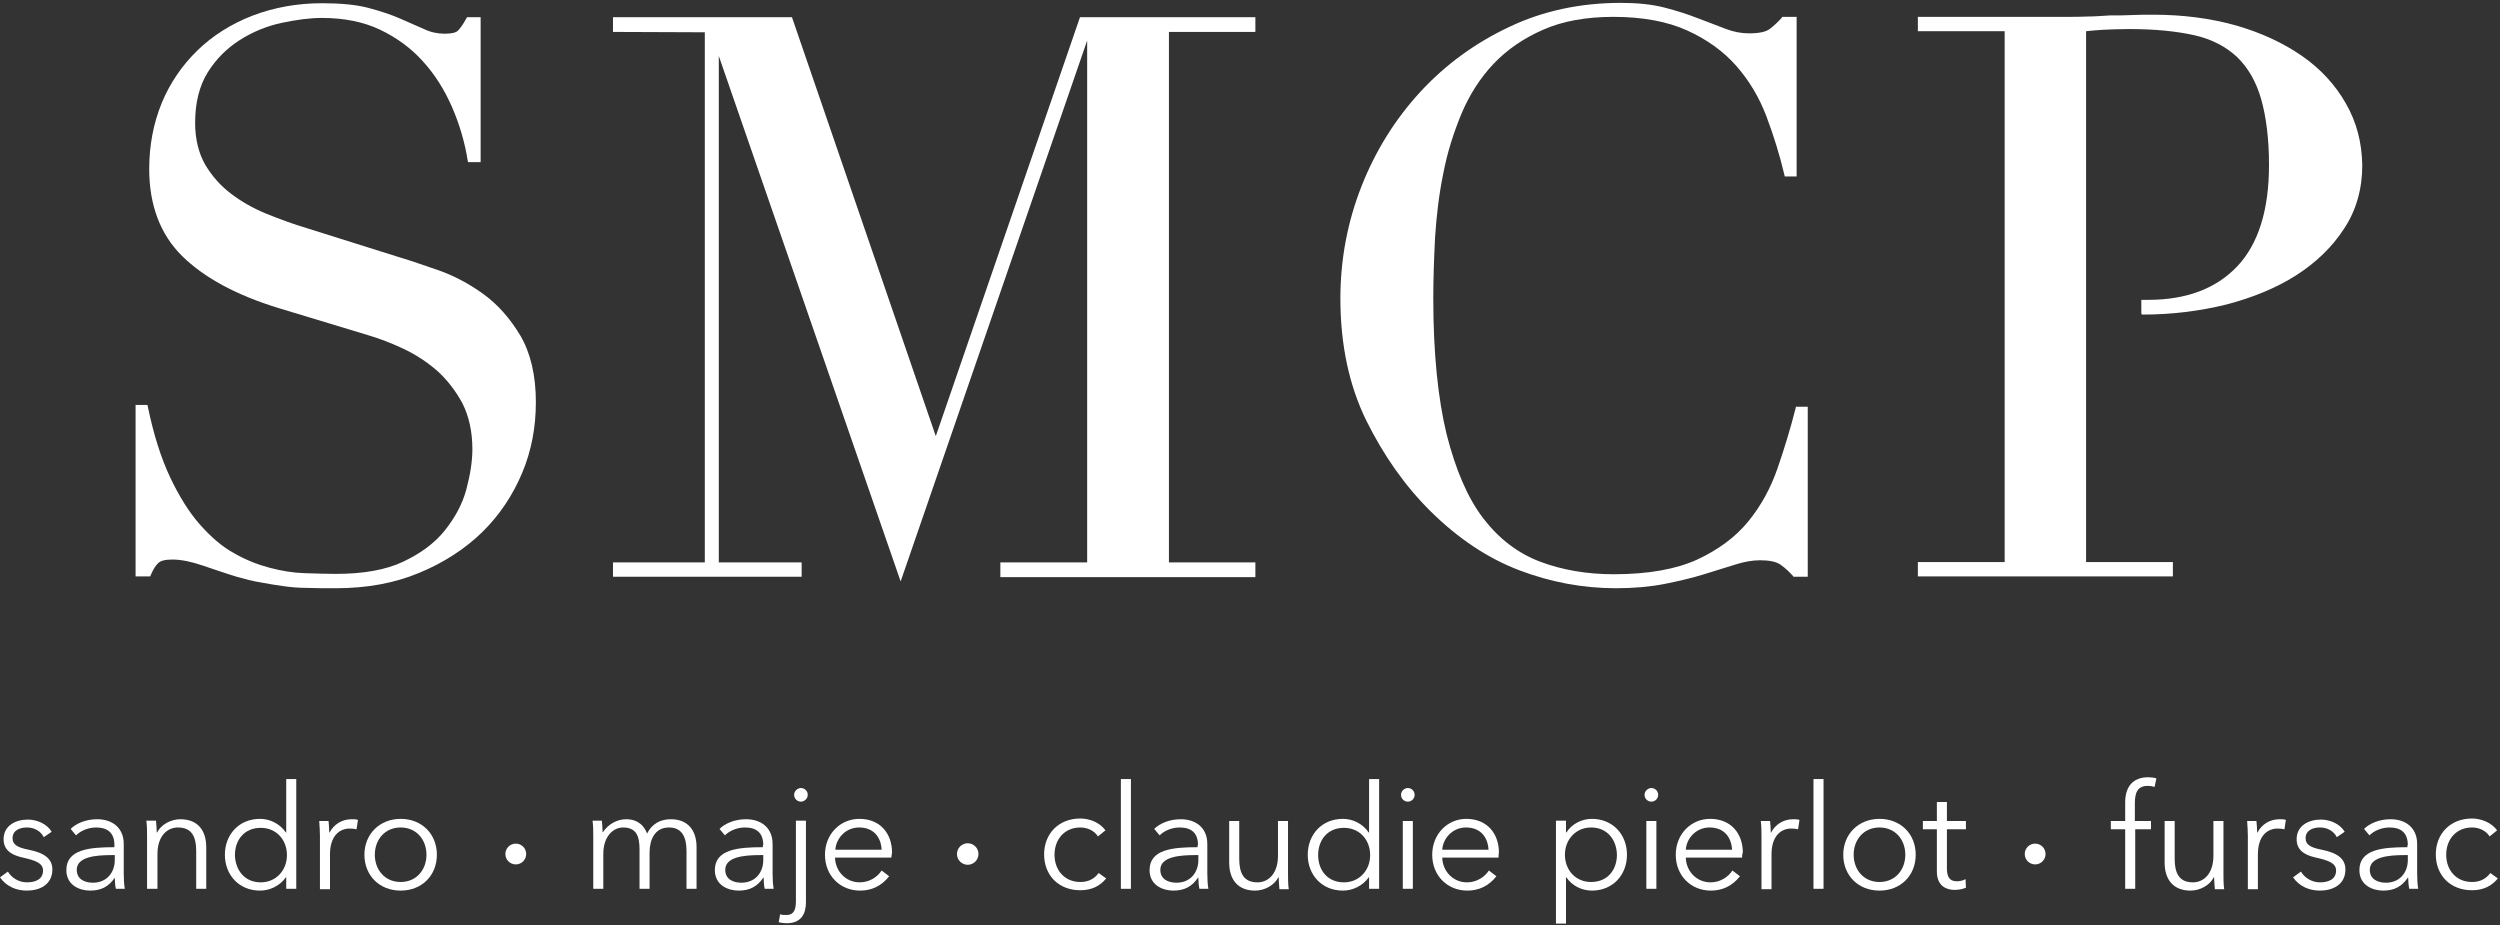 <?xml version="1.0" encoding="UTF-8"?>
<svg width="697px" height="258px" viewBox="0 0 697 258" version="1.1" xmlns="http://www.w3.org/2000/svg" xmlns:xlink="http://www.w3.org/1999/xlink">
    <rect x="0" y="0" width="697" height="258" fill="#333333" stroke="none"/>
    <title>smcp-black-3</title>
    <g id="Page-1" stroke="none" stroke-width="1" fill="none" fill-rule="evenodd">
        <g id="smcp-black-3" fill="#FFFFFF" fill-rule="nonzero">
            <g id="Group" transform="translate(37, 0)">
                <path d="M97.8,82 C93.8,79.1 89.6,76.9 85.4,75.4 C81,73.9 77.6,72.7 74.9,71.9 L48.5,63.6 C44.8,62.5 41,61.1 37.3,59.6 C33.6,58.1 30.3,56.2 27.4,54 C24.5,51.8 22.1,49.1 20.2,45.9 C18.4,42.7 17.4,38.8 17.4,34.3 C17.4,28.6 18.6,23.9 20.9,20.2 C23.2,16.5 26.2,13.5 29.8,11.2 C33.4,8.9 37.3,7.3 41.4,6.4 C45.6,5.5 49.4,5 52.8,5 C58.9,5 64.4,6.1 69,8.3 C73.6,10.5 77.7,13.5 80.9,17.1 C84.2,20.7 86.9,25 89,29.8 C91.1,34.6 92.6,39.7 93.4,44.8 L93.5,45.2 L97,45.2 L97,4.8 L93.2,4.8 L93.1,5 C92,7 91.1,8.2 90.5,8.7 C90.1,9 89.2,9.4 87,9.4 C85,9.4 83.1,9 81.2,8.1 L74.6,5.2 C72.1,4.1 69.1,3.1 65.7,2.2 C62.3,1.3 57.9,0.9 52.8,0.9 C45.8,0.9 39.3,2.1 33.3,4.4 C27.4,6.7 22.2,10 18,14.1 C13.8,18.2 10.4,23.1 8.1,28.7 C5.8,34.3 4.6,40.5 4.6,47.1 C4.6,57.2 7.7,65.4 13.8,71.4 C19.9,77.4 28.9,82.3 40.7,85.9 L65.8,93.5 C68.8,94.4 72,95.6 75.4,97.2 C78.8,98.8 81.9,100.8 84.8,103.3 C87.6,105.8 90,108.9 91.9,112.4 C93.7,115.9 94.7,120.3 94.7,125.2 C94.7,128.6 94.1,132.4 93,136.5 C91.9,140.6 89.8,144.4 87,147.9 C84.2,151.4 80.3,154.3 75.4,156.6 C70.6,158.9 64.2,160 56.7,160 C54,160 51.1,159.9 47.9,159.8 C44.8,159.7 41.6,159.2 38.2,158.3 C34.8,157.4 31.5,156.1 28.2,154.2 C24.9,152.4 21.8,149.7 18.7,146.2 C15.7,142.8 12.9,138.3 10.4,133 C7.9,127.7 5.8,121.1 4.2,113.3 L4.1,112.9 L0.8,112.9 L0.8,160.7 L4.9,160.7 L5,160.4 C5.6,159 6.2,157.9 7,157.1 C7.7,156.3 9.1,156 11.1,156 C13.5,156 16.4,156.6 19.6,157.7 C22.9,158.8 26,159.9 29,160.8 C31.5,161.5 33.8,162.1 35.8,162.4 C37.8,162.8 39.9,163.1 41.9,163.4 C43.9,163.7 46.2,163.9 48.5,163.9 C50.8,164 53.6,164 56.6,164 C65.2,164 73,162.6 79.9,159.7 C86.7,156.9 92.7,153 97.5,148.3 C102.3,143.6 106,138 108.6,131.8 C111.2,125.6 112.4,119 112.4,112.1 C112.4,104.6 110.9,98.4 108.1,93.6 C105.3,88.9 101.8,84.9 97.8,82 Z" id="Path"></path>
                <polygon id="Path" points="223.9 121.6 183.8 4.8 133.9 4.8 133.9 8.9 159.5 9 159.5 156.8 133.9 156.8 133.9 160.8 186.5 160.8 186.5 156.8 163.4 156.8 163.4 15.6 214.1 162.1 266.1 11.3 266.1 156.8 241.9 156.8 241.9 160.9 313 160.9 313 156.8 288.9 156.8 288.9 8.9 313 8.9 313 4.8 264.1 4.8"></polygon>
                <path d="M463.6,113.9 C462.2,119.4 460.5,125 458.6,130.5 C456.7,136 454,141 450.4,145.4 C446.8,149.8 442,153.3 436.2,156 C430.3,158.7 422.5,160.1 412.9,160.1 C405.4,160.1 398.5,158.9 392.4,156.6 C386.3,154.3 381,150.3 376.6,144.6 C372.2,138.9 368.8,130.9 366.3,121 C363.9,111.1 362.6,98.4 362.6,83.2 C362.6,77.9 362.8,72.1 363.1,66.1 C363.5,60.1 364.2,54.1 365.4,48.3 C366.5,42.5 368.3,36.9 370.5,31.6 C372.7,26.4 375.7,21.7 379.4,17.8 C383.1,13.9 387.7,10.7 393.2,8.3 C398.6,5.9 405.2,4.7 412.8,4.7 C421,4.7 427.9,6 433.4,8.5 C438.9,11 443.5,14.3 447.1,18.4 C450.7,22.5 453.5,27.2 455.5,32.5 C457.5,37.8 459.2,43.3 460.5,48.8 L460.6,49.2 L463.9,49.2 L463.9,4.7 L459.9,4.7 L459.8,4.9 C458.8,6 457.7,7.1 456.5,8 C455.4,8.9 453.4,9.3 450.6,9.3 C448.5,9.3 446.3,8.9 444,8 C441.6,7.1 439.1,6.1 436.4,5.1 C433.6,4 430.5,3 427,2.1 C423.5,1.2 419.4,0.8 414.9,0.8 C403.7,0.8 393.2,3 383.8,7.5 C374.4,11.9 366,18 359,25.6 C352,33.2 346.5,42 342.6,51.9 C338.7,61.8 336.7,72.3 336.7,83.2 C336.7,96 339.1,107.4 343.9,117.2 C348.7,126.9 354.7,135.5 361.9,142.6 C369.6,150.2 377.9,155.7 386.6,159 C395.3,162.3 404.3,164 413.5,164 C418.4,164 423,163.6 427.1,162.8 C431.1,162 434.9,161.1 438.1,160.1 C441.4,159.1 444.3,158.2 446.8,157.4 C449.3,156.6 451.6,156.2 453.7,156.2 C456.3,156.2 458.3,156.6 459.5,157.5 C460.8,158.4 461.9,159.5 462.9,160.6 L463,160.8 L467,160.8 L467,113.4 L463.7,113.4 L463.6,113.9 Z" id="Path"></path>
                <path d="M617,28.8 C614.1,23.7 610,19.2 604.8,15.6 C599.6,12 593.4,9.1 586.4,7.1 C579.3,5.1 571.6,4.1 563.3,4.1 C561.3,4.1 559.3,4.1 557.3,4.2 C555.4,4.3 553.4,4.3 551.3,4.3 C549.2,4.4 547.2,4.6 545.2,4.6 C543.3,4.7 541.2,4.7 539.1,4.7 L497.7,4.7 L497.7,8.7 L521.9,8.7 L521.9,156.7 L497.7,156.7 L497.7,160.7 L568.8,160.7 L568.8,156.7 L544.6,156.7 L544.6,8.7 C545.8,8.6 547.3,8.4 549.3,8.3 C551.5,8.2 554.1,8.1 556.8,8.1 C563.7,8.1 569.7,8.7 574.7,9.8 C579.6,10.9 583.6,13 586.7,15.9 C589.7,18.8 592,22.7 593.4,27.6 C594.8,32.5 595.6,38.7 595.6,46 C595.6,58.6 592.6,68.1 586.7,74.3 C580.8,80.5 572.5,83.6 561.9,83.6 C561.6,83.6 561.4,83.6 561.1,83.6 L560,83.6 L560,87.2 L560.1,87.7 L560.6,87.7 C568.6,87.7 576.4,86.7 583.7,84.9 C591,83 597.6,80.3 603.1,76.8 C608.6,73.3 613.2,68.9 616.5,63.8 C619.9,58.7 621.6,52.7 621.6,46.1 C621.5,39.7 620,34 617,28.8 Z" id="Path"></path>
            </g>
            <g id="Group" transform="translate(0, 216)">
                <g transform="translate(0, 1)">
                    <path d="M12.2,16.4 C11.4,14.8 9.7,13.7 7.5,13.7 C5.5,13.7 3.5,14.5 3.5,16.7 C3.5,18.5 4.9,19.3 8,19.9 C12.5,20.8 14.6,22.5 14.6,25.4 C14.6,29.7 11,31.3 7.5,31.3 C4.6,31.3 1.8,30.2 0,27.6 L2.2,26 C3.2,27.7 5.2,29 7.5,29 C9.8,29 12,28.2 12,25.7 C12,23.7 10,22.9 6.4,22.1 C4.2,21.6 1,20.6 1,17 C1,13.2 4.3,11.5 7.8,11.5 C10.4,11.5 13.2,12.8 14.4,14.9 L12.2,16.4 Z" id="Path"></path>
                    <path d="M31.9,18.6 C31.9,15.3 30.1,13.7 26.8,13.7 C24.6,13.7 22.5,14.6 21.2,15.9 L19.7,14.1 C21.2,12.6 23.9,11.4 27.1,11.4 C31.2,11.4 34.5,13.7 34.5,18.3 L34.5,26.6 C34.5,28.1 34.6,29.8 34.8,30.8 L32.3,30.8 C32.1,29.9 32,28.7 32,27.7 L32,27.7 C30.3,30.2 28.2,31.3 25.1,31.3 C22.2,31.3 18.5,29.8 18.5,25.6 C18.5,19.8 24.9,19.2 31.9,19.2 L31.9,18.6 Z M31.1,21.4 C26.6,21.4 21.4,21.9 21.4,25.5 C21.4,28.2 23.7,29.1 25.9,29.1 C29.8,29.1 32,26.2 32,22.8 L32,21.4 L31.1,21.4 L31.1,21.4 Z" id="Shape"></path>
                    <path d="M43.5,11.9 C43.6,12.9 43.7,14.3 43.7,15.1 L43.8,15.1 C44.9,12.9 47.6,11.4 50.3,11.4 C55.1,11.4 57.5,14.5 57.5,19.2 L57.5,30.8 L54.7,30.8 L54.7,20.3 C54.7,16.3 53.5,13.7 49.6,13.7 C46.7,13.7 43.9,16 43.9,21.1 L43.9,30.8 L41,30.8 L41,16 C41,15 41,13.1 40.8,11.8 L43.5,11.8 L43.5,11.9 Z" id="Path"></path>
                    <path d="M72.5,31.3 C66.6,31.3 62.7,26.9 62.7,21.3 C62.7,15.7 66.6,11.3 72.5,11.3 C75.2,11.3 78,12.6 79.7,15.1 L79.8,15.1 L79.8,0.2 L82.6,0.2 L82.6,30.8 L79.8,30.8 L79.8,27.6 L79.7,27.6 C78,30 75.2,31.3 72.5,31.3 Z M72.7,29 C76.9,29 80,25.7 80,21.4 C80,17.1 77,13.8 72.7,13.8 C68.1,13.8 65.5,17.2 65.5,21.4 C65.6,25.6 68.2,29 72.7,29 Z" id="Shape"></path>
                    <path d="M89,11.9 L91.6,11.9 C91.7,12.9 91.8,14.3 91.8,15.1 L91.9,15.1 C93,12.9 95.3,11.4 98,11.4 C98.7,11.4 99.3,11.4 99.8,11.6 L99.4,14.2 C99.1,14.1 98.2,14 97.5,14 C94.6,14 92,16.1 92,21.2 L92,30.9 L89.2,30.9 L89.2,16 C89.2,15 89.1,13.2 89,11.9 Z" id="Path"></path>
                    <path d="M111.7,31.3 C105.8,31.3 101.6,27.1 101.6,21.3 C101.6,15.6 105.8,11.3 111.7,11.3 C117.6,11.3 121.8,15.5 121.8,21.3 C121.8,27.1 117.6,31.3 111.7,31.3 Z M111.7,13.7 C107.3,13.7 104.5,17.1 104.5,21.3 C104.5,25.5 107.3,28.9 111.7,28.9 C116.1,28.9 118.9,25.5 118.9,21.3 C118.9,17.1 116.1,13.7 111.7,13.7 Z" id="Shape"></path>
                </g>
                <g transform="translate(165, 3)">
                    <path d="M9.6,9.4 C11.7,9.4 14.2,10.2 15.4,13.4 C16.7,10.8 19,9.4 22,9.4 C26.8,9.4 29.2,12.5 29.2,17.2 L29.2,28.8 L26.4,28.8 L26.4,18.3 C26.4,14.3 25.1,11.7 21.5,11.7 C17.5,11.7 16.1,15.2 16.1,18.7 L16.1,28.8 L13.3,28.8 L13.3,17.8 C13.3,14.1 12.4,11.7 8.7,11.7 C6.1,11.7 3.2,14 3.2,19.1 L3.2,28.8 L0.4,28.8 L0.4,14 C0.4,13 0.4,11.1 0.2,9.8 L2.8,9.8 C2.9,10.8 3,12.2 3,13 L3.1,13 C4.5,10.9 6.9,9.4 9.6,9.4 Z" id="Path"></path>
                    <path d="M47.8,16.6 C47.8,13.3 46,11.7 42.7,11.7 C40.5,11.7 38.4,12.6 37.1,13.9 L35.6,12.1 C37.1,10.6 39.8,9.4 43,9.4 C47.1,9.4 50.4,11.7 50.4,16.3 L50.4,24.6 C50.4,26.1 50.5,27.8 50.7,28.8 L48.2,28.8 C48,27.9 47.9,26.7 47.9,25.7 L47.8,25.7 C46.1,28.2 44,29.3 40.9,29.3 C38,29.3 34.3,27.8 34.3,23.6 C34.3,17.8 40.7,17.2 47.7,17.2 L47.7,16.6 L47.8,16.6 Z M46.9,19.4 C42.4,19.4 37.2,19.9 37.2,23.5 C37.2,26.2 39.5,27.1 41.7,27.1 C45.6,27.1 47.8,24.2 47.8,20.8 L47.8,19.4 L46.9,19.4 L46.9,19.4 Z" id="Shape"></path>
                    <path d="M52.5,35.9 C53,36.1 53.7,36.1 54.2,36.1 C56.5,36.1 56.9,34.4 56.9,32.1 L56.9,9.8 L59.7,9.8 L59.7,32.5 C59.7,35.5 58.6,38.4 54.3,38.4 C53.7,38.4 52.8,38.3 52.1,38.1 L52.5,35.9 Z M58.3,4.5 C57.3,4.5 56.4,3.7 56.4,2.6 C56.4,1.5 57.4,0.7 58.3,0.7 C59.3,0.7 60.2,1.5 60.2,2.6 C60.2,3.7 59.2,4.5 58.3,4.5 Z" id="Shape"></path>
                    <path d="M83.5,20.1 L67.8,20.1 C67.9,23.9 70.8,27 74.7,27 C77.5,27 79.7,25.4 80.8,23.7 L82.9,25.3 C80.7,28.1 77.9,29.3 74.8,29.3 C69.2,29.3 65,25.1 65,19.3 C65,13.6 69.2,9.3 74.6,9.3 C80.5,9.3 83.7,13.5 83.7,18.7 C83.6,19.1 83.6,19.6 83.5,20.1 Z M80.8,17.9 C80.6,14.3 78.5,11.7 74.5,11.7 C70.8,11.7 68.1,14.7 67.9,17.9 L80.8,17.9 Z" id="Shape"></path>
                </g>
                <g transform="translate(291, 1)">
                    <path d="M15.1,16.2 C14.2,14.7 12.3,13.7 10.2,13.7 C5.8,13.7 3,17 3,21.3 C3,25.6 5.8,28.9 10.2,28.9 C12.6,28.9 14.2,27.9 15.3,26.4 L17.4,27.9 C15.8,29.9 13.5,31.2 10.2,31.2 C4.1,31.2 0.1,27 0.1,21.2 C0.1,15.5 4.1,11.2 10.2,11.2 C12.8,11.2 15.6,12.3 17.2,14.5 L15.1,16.2 Z" id="Path"></path>
                    <polygon id="Path" points="24.3 30.8 21.5 30.8 21.5 0.2 24.3 0.2"></polygon>
                    <path d="M43,18.6 C43,15.3 41.2,13.7 37.9,13.7 C35.7,13.7 33.6,14.6 32.3,15.9 L30.8,14.1 C32.3,12.6 35,11.4 38.2,11.4 C42.3,11.4 45.6,13.7 45.6,18.3 L45.6,26.6 C45.6,28.1 45.7,29.8 45.9,30.8 L43.4,30.8 C43.2,29.9 43.1,28.7 43.1,27.7 L43,27.7 C41.3,30.2 39.2,31.3 36.1,31.3 C33.2,31.3 29.5,29.8 29.5,25.6 C29.5,19.8 35.9,19.2 42.9,19.2 L42.9,18.6 L43,18.6 Z M42.2,21.4 C37.7,21.4 32.5,21.9 32.5,25.5 C32.5,28.2 34.8,29.1 37,29.1 C40.9,29.1 43.1,26.2 43.1,22.8 L43.1,21.4 L42.2,21.4 L42.2,21.4 Z" id="Shape"></path>
                    <path d="M65.7,30.8 C65.6,29.8 65.5,28.4 65.5,27.6 L65.4,27.6 C64.3,29.8 61.6,31.3 58.9,31.3 C54.1,31.3 51.7,28.2 51.7,23.5 L51.7,11.9 L54.5,11.9 L54.5,22.4 C54.5,26.4 55.7,29 59.6,29 C62.5,29 65.3,26.7 65.3,21.6 L65.3,11.9 L68.1,11.9 L68.1,26.7 C68.1,27.7 68.1,29.6 68.3,30.9 L65.7,30.9 L65.7,30.8 Z" id="Path"></path>
                    <path d="M83.4,31.3 C77.5,31.3 73.6,26.9 73.6,21.3 C73.6,15.7 77.5,11.3 83.4,11.3 C86.1,11.3 88.9,12.6 90.6,15.1 L90.7,15.1 L90.7,0.2 L93.5,0.2 L93.5,30.8 L90.7,30.8 L90.7,27.6 L90.6,27.6 C88.9,30 86.1,31.3 83.4,31.3 Z M83.7,29 C87.9,29 91,25.7 91,21.4 C91,17.1 88,13.8 83.7,13.8 C79.1,13.8 76.5,17.2 76.5,21.4 C76.5,25.6 79.1,29 83.7,29 Z" id="Shape"></path>
                    <path d="M101.5,6.5 C100.5,6.5 99.6,5.7 99.6,4.6 C99.6,3.5 100.6,2.7 101.5,2.7 C102.5,2.7 103.4,3.5 103.4,4.6 C103.4,5.7 102.5,6.5 101.5,6.5 Z M102.9,30.8 L100.1,30.8 L100.1,11.9 L102.9,11.9 L102.9,30.8 Z" id="Shape"></path>
                    <path d="M126.8,22.1 L111.1,22.1 C111.2,25.9 114.1,29 118,29 C120.8,29 123,27.4 124.1,25.7 L126.2,27.3 C124,30.1 121.2,31.3 118.1,31.3 C112.5,31.3 108.3,27.1 108.3,21.3 C108.3,15.6 112.5,11.3 117.8,11.3 C123.7,11.3 126.9,15.5 126.9,20.7 C126.8,21.1 126.8,21.6 126.8,22.1 Z M124,19.9 C123.8,16.3 121.7,13.7 117.7,13.7 C114,13.7 111.3,16.7 111.1,19.9 L124,19.9 Z" id="Shape"></path>
                    <path d="M145.6,40.5 L142.8,40.5 L142.8,11.8 L145.6,11.8 L145.6,15.1 L145.7,15.1 C147.3,12.6 150.1,11.3 152.8,11.3 C158.7,11.3 162.6,15.7 162.6,21.3 C162.6,26.9 158.7,31.3 152.8,31.3 C150.1,31.3 147.3,30 145.7,27.6 L145.6,27.6 L145.6,40.5 Z M152.6,13.7 C148.4,13.7 145.3,17 145.3,21.3 C145.3,25.6 148.3,28.9 152.6,28.9 C157.2,28.9 159.8,25.5 159.8,21.3 C159.7,17.1 157.1,13.7 152.6,13.7 Z" id="Shape"></path>
                    <path d="M169.4,6.5 C168.4,6.5 167.5,5.7 167.5,4.6 C167.5,3.5 168.5,2.7 169.4,2.7 C170.4,2.7 171.3,3.5 171.3,4.6 C171.3,5.7 170.4,6.5 169.4,6.5 Z M170.8,30.8 L168,30.8 L168,11.9 L170.8,11.9 L170.8,30.8 Z" id="Shape"></path>
                    <path d="M194.7,22.1 L179,22.1 C179.1,25.9 182,29 185.9,29 C188.7,29 190.9,27.4 192,25.7 L194.1,27.3 C191.9,30.1 189.1,31.3 186,31.3 C180.4,31.3 176.2,27.1 176.2,21.3 C176.2,15.6 180.4,11.3 185.8,11.3 C191.7,11.3 194.9,15.5 194.9,20.7 C194.7,21.1 194.7,21.6 194.7,22.1 Z M191.9,19.9 C191.7,16.3 189.6,13.7 185.6,13.7 C181.9,13.7 179.2,16.7 179,19.9 L191.9,19.9 Z" id="Shape"></path>
                    <path d="M199.9,11.9 L202.5,11.9 C202.6,12.9 202.7,14.3 202.7,15.1 L202.8,15.1 C203.9,12.9 206.2,11.4 208.9,11.4 C209.6,11.4 210.2,11.4 210.7,11.6 L210.3,14.2 C210,14.1 209.1,14 208.4,14 C205.5,14 202.9,16.1 202.9,21.2 L202.9,30.9 L200.1,30.9 L200.1,16 C200.1,15 200.1,13.2 199.9,11.9 Z" id="Path"></path>
                    <polygon id="Path" points="217.4 30.8 214.6 30.8 214.6 0.2 217.4 0.2"></polygon>
                    <path d="M233,31.3 C227.1,31.3 222.9,27.1 222.9,21.3 C222.9,15.6 227.1,11.3 233,11.3 C238.9,11.3 243.1,15.5 243.1,21.3 C243.1,27.1 238.9,31.3 233,31.3 Z M233,13.7 C228.6,13.7 225.8,17.1 225.8,21.3 C225.8,25.5 228.6,28.9 233,28.9 C237.4,28.9 240.2,25.5 240.2,21.3 C240.2,17.1 237.4,13.7 233,13.7 Z" id="Shape"></path>
                    <path d="M257.1,14.2 L251.8,14.2 L251.8,25.2 C251.8,28 253,28.7 254.6,28.7 C255.4,28.7 256.3,28.5 257,28.1 L257.1,30.5 C256.1,30.9 255.1,31.1 253.9,31.1 C251.9,31.1 249,30.2 249,26 L249,14.2 L245.1,14.2 L245.1,11.9 L249,11.9 L249,6.6 L251.8,6.6 L251.8,11.9 L257.1,11.9 L257.1,14.2 L257.1,14.2 Z" id="Path"></path>
                </g>
                <g transform="translate(588, 0)">
                    <path d="M11.8,15.2 L7.3,15.2 L7.3,31.8 L4.5,31.8 L4.5,15.2 L0.5,15.2 L0.5,12.9 L4.5,12.9 L4.5,7.7 C4.5,3.4 6.6,0.7 10.9,0.7 C11.6,0.7 12.5,0.8 13.2,1 L12.7,3.4 C12.1,3.2 11.5,3.1 10.8,3.1 C7.8,3.1 7.2,5.2 7.2,8 L7.2,12.9 L11.7,12.9 L11.7,15.2 L11.8,15.2 Z" id="Path"></path>
                    <path d="M29.5,31.8 C29.4,30.8 29.3,29.4 29.3,28.6 L29.2,28.6 C28.1,30.8 25.4,32.3 22.7,32.3 C17.9,32.3 15.5,29.2 15.5,24.5 L15.5,12.9 L18.3,12.9 L18.3,23.4 C18.3,27.4 19.5,30 23.4,30 C26.3,30 29.1,27.7 29.1,22.6 L29.1,12.9 L31.9,12.9 L31.9,27.7 C31.9,28.7 31.9,30.6 32.1,31.9 L29.5,31.9 L29.5,31.8 Z" id="Path"></path>
                    <path d="M38.5,12.9 L41.1,12.9 C41.2,13.9 41.3,15.3 41.3,16.1 L41.4,16.1 C42.5,13.9 44.8,12.4 47.5,12.4 C48.2,12.4 48.8,12.4 49.3,12.6 L48.9,15.2 C48.6,15.1 47.7,15 47,15 C44.1,15 41.5,17.1 41.5,22.2 L41.5,31.9 L38.7,31.9 L38.7,17 C38.7,16 38.6,14.2 38.5,12.9 Z" id="Path"></path>
                    <path d="M63.5,17.4 C62.7,15.8 61,14.7 58.8,14.7 C56.8,14.7 54.8,15.5 54.8,17.7 C54.8,19.5 56.2,20.3 59.3,20.9 C63.8,21.8 65.9,23.5 65.9,26.4 C65.9,30.7 62.3,32.3 58.8,32.3 C55.9,32.3 53.1,31.2 51.3,28.6 L53.5,27 C54.5,28.7 56.5,30 58.8,30 C61.1,30 63.3,29.2 63.3,26.7 C63.3,24.7 61.3,23.9 57.7,23.1 C55.5,22.6 52.3,21.6 52.3,18 C52.3,14.2 55.6,12.5 59.1,12.5 C61.7,12.5 64.5,13.8 65.7,15.9 L63.5,17.4 Z" id="Path"></path>
                    <path d="M83.3,19.6 C83.3,16.3 81.5,14.7 78.2,14.7 C76,14.7 73.9,15.6 72.6,16.9 L71.1,15.1 C72.6,13.6 75.3,12.4 78.5,12.4 C82.6,12.4 85.9,14.7 85.9,19.3 L85.9,27.6 C85.9,29.1 86,30.8 86.2,31.8 L83.7,31.8 C83.5,30.9 83.4,29.7 83.4,28.7 L83.3,28.7 C81.6,31.2 79.5,32.3 76.4,32.3 C73.5,32.3 69.8,30.8 69.8,26.6 C69.8,20.8 76.2,20.2 83.2,20.2 L83.2,19.6 L83.3,19.6 Z M82.4,22.4 C77.9,22.4 72.7,22.9 72.7,26.5 C72.7,29.2 75,30.1 77.2,30.1 C81.1,30.1 83.3,27.2 83.3,23.8 L83.3,22.4 L82.4,22.4 L82.4,22.4 Z" id="Shape"></path>
                    <path d="M106.1,17.2 C105.2,15.7 103.3,14.7 101.2,14.7 C96.8,14.7 94,18 94,22.3 C94,26.6 96.8,29.9 101.2,29.9 C103.6,29.9 105.2,28.9 106.3,27.4 L108.4,28.9 C106.8,30.9 104.5,32.2 101.2,32.2 C95.1,32.2 91.1,28 91.1,22.2 C91.1,16.5 95.1,12.2 101.2,12.2 C103.7,12.2 106.6,13.3 108.2,15.5 L106.1,17.2 Z" id="Path"></path>
                </g>
                <circle id="Oval" cx="143.8" cy="22.1" r="2.9"></circle>
                <circle id="Oval" cx="269.8" cy="22.1" r="3"></circle>
                <circle id="Oval" cx="567.4" cy="22.1" r="2.9"></circle>
            </g>
        </g>
    </g>
</svg>